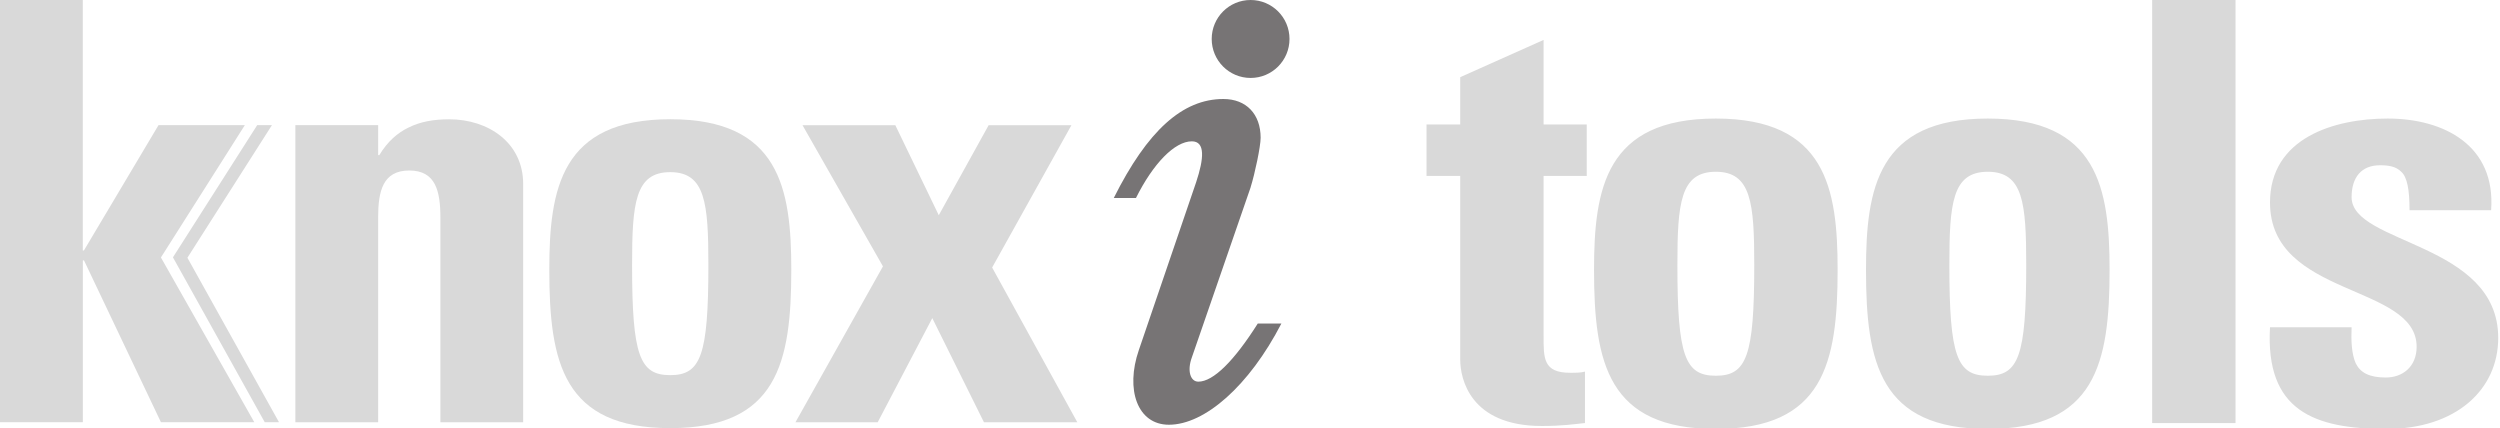 <svg width="981" height="168" viewBox="0 0 981 168" fill="none" xmlns="http://www.w3.org/2000/svg">
<g clip-path="url(#clip0_2066_49)">
<path d="M490.736 73.486C492.423 68.147 494.672 57.442 494.672 54.062C494.672 44.779 489.049 38.849 480.051 38.849C464.037 38.849 450.272 51.245 437.043 77.699H445.747C452.495 64.177 460.931 55.457 467.679 55.457C473.008 55.457 472.446 62.218 469.366 71.501L446.871 137.395C441.542 152.875 446.309 166.666 458.681 166.666C472.74 166.666 490.147 151.453 502.813 126.958H493.548C484.282 141.607 476.114 149.763 470.223 149.763C467.143 149.763 465.724 145.551 467.706 140.185L490.763 73.46L490.736 73.486Z" fill="#777475"/>
<path d="M490.736 30.586C499.171 30.586 506 23.744 506 15.293C506 6.842 499.171 0 490.736 0C482.3 0 475.472 6.842 475.472 15.293C475.472 23.744 482.3 30.586 490.736 30.586Z" fill="#777475"/>
<path d="M148.384 60.869H148.839C152.053 55.557 155.989 52.096 160.354 50.03C164.96 47.723 170.262 46.81 176.261 46.81C191.686 46.81 205.29 56.04 205.29 72.191V165.693H172.807V85.365C172.807 74.982 170.959 66.906 160.595 66.906C150.232 66.906 148.384 74.982 148.384 85.365V165.693H115.901V49.091H148.384V60.869Z" fill="#D9D9D9"/>
<path d="M215.546 105.889C215.546 74.043 220.152 46.784 263.026 46.784C305.899 46.784 310.505 74.016 310.505 105.889C310.505 142.351 304.962 168 263.026 168C221.089 168 215.546 142.378 215.546 105.889ZM277.969 104.038C277.969 79.811 276.817 67.55 262.999 67.55C249.181 67.55 248.029 79.784 248.029 104.038C248.029 139.587 251.029 147.207 262.999 147.207C274.969 147.207 277.969 139.587 277.969 104.038Z" fill="#D9D9D9"/>
<path d="M344.408 165.693H312.139L346.47 104.521L314.897 49.118H351.317L368.375 84.453L387.951 49.118H420.434L389.316 104.977L422.737 165.693H386.103L365.831 124.831L344.408 165.693Z" fill="#D9D9D9"/>
<path d="M0 165.693V-1H32.483V98.27H32.938L62.208 49.091H96.084L63.145 101.033L99.779 165.666H63.145L32.965 102.187H32.51V165.666H0V165.693Z" fill="#D9D9D9"/>
<path d="M109.474 165.666H103.877L67.859 100.979L100.931 49.091H106.715L73.536 101.14L109.474 165.666Z" fill="#D9D9D9"/>
<path d="M559.768 69.024V48.84H572.992V30.28L605.704 15.664V48.84H622.64V69.024H605.704V131.664C605.704 140.48 605.472 146.28 616.144 146.28C618.232 146.28 620.32 146.28 621.944 145.816V166C617.536 166.464 612.896 167.16 605.008 167.16C576.704 167.16 572.992 148.368 572.992 141.176V69.024H559.768ZM673.29 147.44C685.354 147.44 688.37 139.784 688.37 104.056C688.37 79.696 687.21 67.4 673.29 67.4C659.37 67.4 658.21 79.696 658.21 104.056C658.21 139.784 661.226 147.44 673.29 147.44ZM673.29 168.32C631.066 168.32 625.498 142.568 625.498 105.912C625.498 73.896 630.138 46.52 673.29 46.52C716.442 46.52 721.082 73.896 721.082 105.912C721.082 142.568 715.514 168.32 673.29 168.32ZM780.01 147.44C792.074 147.44 795.09 139.784 795.09 104.056C795.09 79.696 793.93 67.4 780.01 67.4C766.09 67.4 764.93 79.696 764.93 104.056C764.93 139.784 767.946 147.44 780.01 147.44ZM780.01 168.32C737.786 168.32 732.218 142.568 732.218 105.912C732.218 73.896 736.858 46.52 780.01 46.52C823.162 46.52 827.802 73.896 827.802 105.912C827.802 142.568 822.234 168.32 780.01 168.32ZM844.506 -1.504H877.218V166H844.506V-1.504ZM890.749 128.416H922.765C922.533 133.752 922.765 138.856 924.389 142.568C926.245 146.28 929.725 148.136 936.221 148.136C942.717 148.136 948.285 143.96 948.285 136.072C948.285 111.248 890.749 116.816 890.749 79.464C890.749 54.176 915.805 46.52 936.917 46.52C959.189 46.52 979.373 57.192 977.517 82.48H945.501C945.501 74.36 944.573 69.488 942.253 67.4C940.165 65.312 937.381 64.848 933.901 64.848C926.709 64.848 922.765 69.488 922.765 77.376C922.765 95.936 980.301 95.008 980.301 132.592C980.301 153.008 963.597 168.32 936.453 168.32C907.917 168.32 888.893 161.128 890.749 128.416Z" fill="#D9D9D9"/>
</g>
<defs>
<clipPath id="clip0_2066_49">
<rect width="981" height="168" fill="white"/>
</clipPath>
</defs>
</svg>
